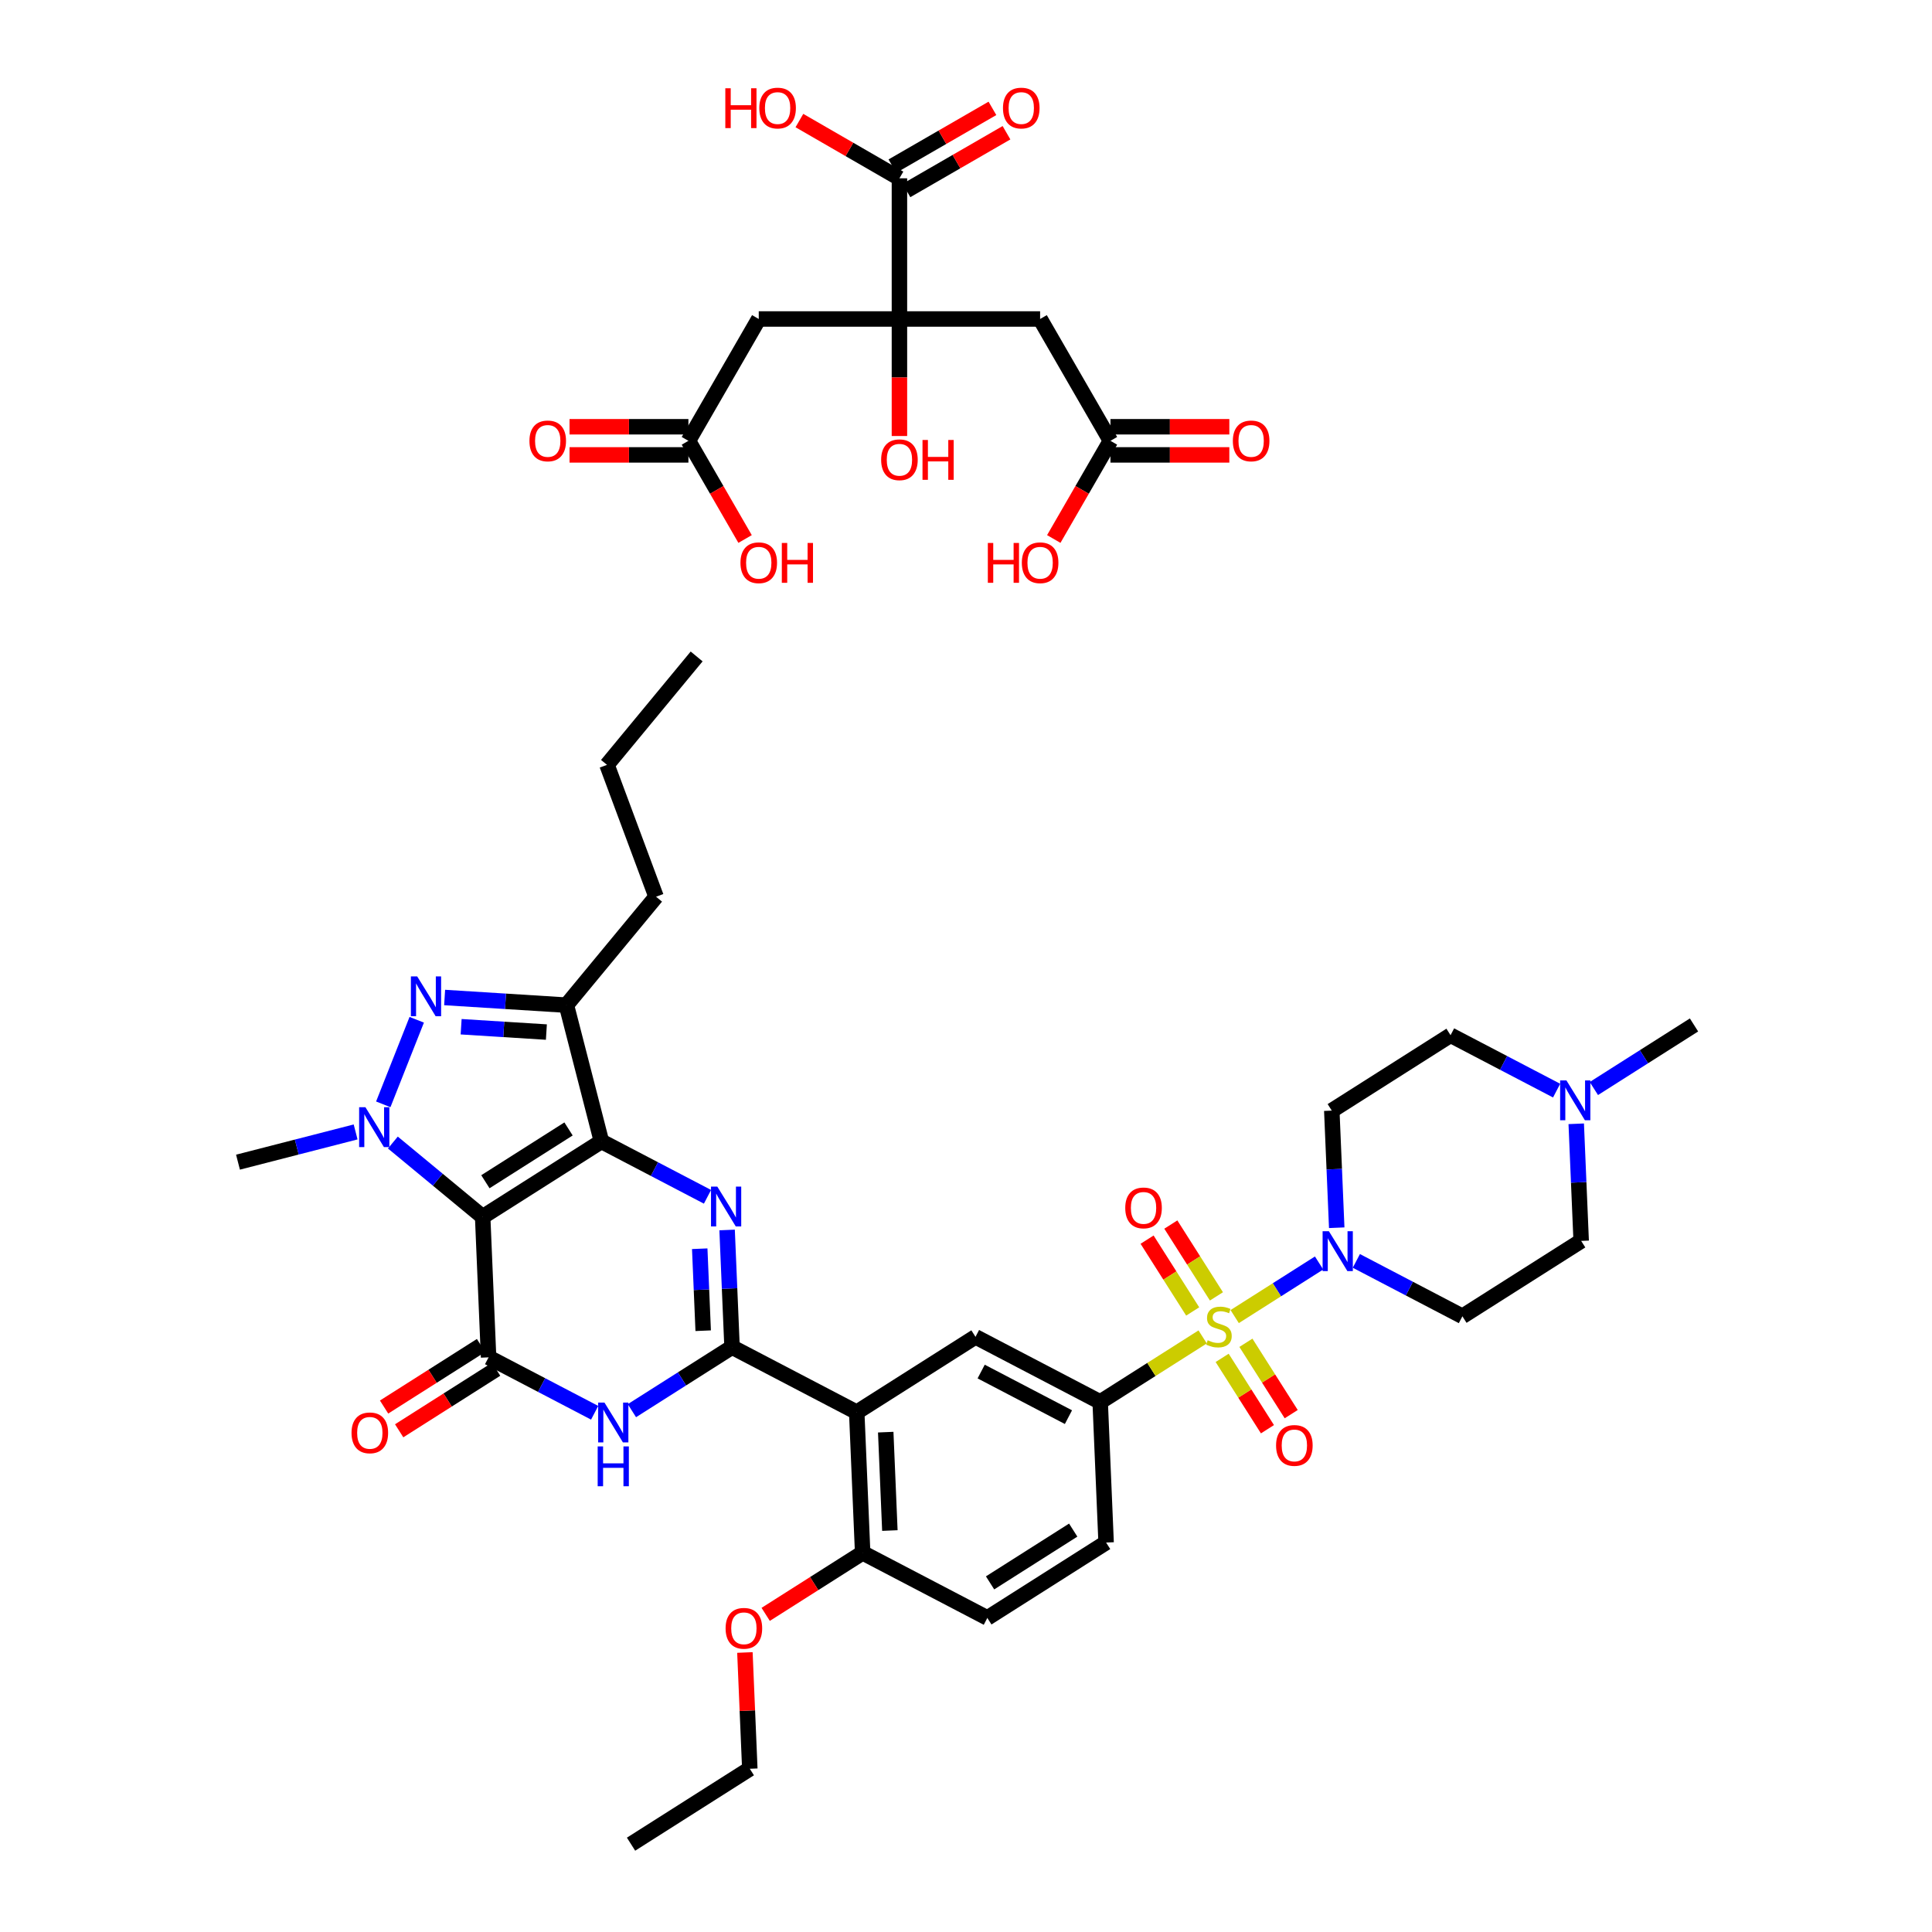 <?xml version='1.0' encoding='iso-8859-1'?>
<svg version='1.1' baseProfile='full'
              xmlns='http://www.w3.org/2000/svg'
                      xmlns:rdkit='http://www.rdkit.org/xml'
                      xmlns:xlink='http://www.w3.org/1999/xlink'
                  xml:space='preserve'
width='250px' height='250px' viewBox='0 0 250 250'>
<!-- END OF HEADER -->
<rect style='opacity:1.0;fill:#FFFFFF;stroke:none' width='250' height='250' x='0' y='0'> </rect>
<path class='bond-0 atom-0 atom-4' d='M 90.145,84.944 L 78.545,98.973' style='fill:none;fill-rule:evenodd;stroke:#000000;stroke-width:2.0px;stroke-linecap:butt;stroke-linejoin:miter;stroke-opacity:1' />
<path class='bond-1 atom-1 atom-5' d='M 81.657,238.636 L 97.025,228.879' style='fill:none;fill-rule:evenodd;stroke:#000000;stroke-width:2.0px;stroke-linecap:butt;stroke-linejoin:miter;stroke-opacity:1' />
<path class='bond-2 atom-2 atom-25' d='M 219.204,132.628 L 212.725,136.741' style='fill:none;fill-rule:evenodd;stroke:#000000;stroke-width:2.0px;stroke-linecap:butt;stroke-linejoin:miter;stroke-opacity:1' />
<path class='bond-2 atom-2 atom-25' d='M 212.725,136.741 L 206.246,140.855' style='fill:none;fill-rule:evenodd;stroke:#0000FF;stroke-width:2.0px;stroke-linecap:butt;stroke-linejoin:miter;stroke-opacity:1' />
<path class='bond-3 atom-3 atom-26' d='M 30.796,150.384 L 38.406,148.428' style='fill:none;fill-rule:evenodd;stroke:#000000;stroke-width:2.0px;stroke-linecap:butt;stroke-linejoin:miter;stroke-opacity:1' />
<path class='bond-3 atom-3 atom-26' d='M 38.406,148.428 L 46.017,146.472' style='fill:none;fill-rule:evenodd;stroke:#0000FF;stroke-width:2.0px;stroke-linecap:butt;stroke-linejoin:miter;stroke-opacity:1' />
<path class='bond-4 atom-4 atom-6' d='M 78.545,98.973 L 84.894,116.035' style='fill:none;fill-rule:evenodd;stroke:#000000;stroke-width:2.0px;stroke-linecap:butt;stroke-linejoin:miter;stroke-opacity:1' />
<path class='bond-5 atom-5 atom-31' d='M 97.025,228.879 L 96.708,221.355' style='fill:none;fill-rule:evenodd;stroke:#000000;stroke-width:2.0px;stroke-linecap:butt;stroke-linejoin:miter;stroke-opacity:1' />
<path class='bond-5 atom-5 atom-31' d='M 96.708,221.355 L 96.391,213.832' style='fill:none;fill-rule:evenodd;stroke:#FF0000;stroke-width:2.0px;stroke-linecap:butt;stroke-linejoin:miter;stroke-opacity:1' />
<path class='bond-6 atom-6 atom-16' d='M 84.894,116.035 L 73.293,130.064' style='fill:none;fill-rule:evenodd;stroke:#000000;stroke-width:2.0px;stroke-linecap:butt;stroke-linejoin:miter;stroke-opacity:1' />
<path class='bond-7 atom-7 atom-8' d='M 143.13,199.605 L 127.761,209.363' style='fill:none;fill-rule:evenodd;stroke:#000000;stroke-width:2.0px;stroke-linecap:butt;stroke-linejoin:miter;stroke-opacity:1' />
<path class='bond-7 atom-7 atom-8' d='M 138.873,197.995 L 128.115,204.825' style='fill:none;fill-rule:evenodd;stroke:#000000;stroke-width:2.0px;stroke-linecap:butt;stroke-linejoin:miter;stroke-opacity:1' />
<path class='bond-8 atom-7 atom-14' d='M 143.13,199.605 L 142.363,181.417' style='fill:none;fill-rule:evenodd;stroke:#000000;stroke-width:2.0px;stroke-linecap:butt;stroke-linejoin:miter;stroke-opacity:1' />
<path class='bond-9 atom-8 atom-17' d='M 127.761,209.363 L 111.627,200.932' style='fill:none;fill-rule:evenodd;stroke:#000000;stroke-width:2.0px;stroke-linecap:butt;stroke-linejoin:miter;stroke-opacity:1' />
<path class='bond-10 atom-9 atom-11' d='M 204.603,160.574 L 189.234,170.331' style='fill:none;fill-rule:evenodd;stroke:#000000;stroke-width:2.0px;stroke-linecap:butt;stroke-linejoin:miter;stroke-opacity:1' />
<path class='bond-11 atom-9 atom-25' d='M 204.603,160.574 L 204.283,152.996' style='fill:none;fill-rule:evenodd;stroke:#000000;stroke-width:2.0px;stroke-linecap:butt;stroke-linejoin:miter;stroke-opacity:1' />
<path class='bond-11 atom-9 atom-25' d='M 204.283,152.996 L 203.964,145.418' style='fill:none;fill-rule:evenodd;stroke:#0000FF;stroke-width:2.0px;stroke-linecap:butt;stroke-linejoin:miter;stroke-opacity:1' />
<path class='bond-12 atom-10 atom-12' d='M 187.701,133.955 L 172.333,143.713' style='fill:none;fill-rule:evenodd;stroke:#000000;stroke-width:2.0px;stroke-linecap:butt;stroke-linejoin:miter;stroke-opacity:1' />
<path class='bond-13 atom-10 atom-25' d='M 187.701,133.955 L 194.564,137.541' style='fill:none;fill-rule:evenodd;stroke:#000000;stroke-width:2.0px;stroke-linecap:butt;stroke-linejoin:miter;stroke-opacity:1' />
<path class='bond-13 atom-10 atom-25' d='M 194.564,137.541 L 201.426,141.126' style='fill:none;fill-rule:evenodd;stroke:#0000FF;stroke-width:2.0px;stroke-linecap:butt;stroke-linejoin:miter;stroke-opacity:1' />
<path class='bond-14 atom-11 atom-27' d='M 189.234,170.331 L 182.372,166.746' style='fill:none;fill-rule:evenodd;stroke:#000000;stroke-width:2.0px;stroke-linecap:butt;stroke-linejoin:miter;stroke-opacity:1' />
<path class='bond-14 atom-11 atom-27' d='M 182.372,166.746 L 175.51,163.16' style='fill:none;fill-rule:evenodd;stroke:#0000FF;stroke-width:2.0px;stroke-linecap:butt;stroke-linejoin:miter;stroke-opacity:1' />
<path class='bond-15 atom-12 atom-27' d='M 172.333,143.713 L 172.653,151.291' style='fill:none;fill-rule:evenodd;stroke:#000000;stroke-width:2.0px;stroke-linecap:butt;stroke-linejoin:miter;stroke-opacity:1' />
<path class='bond-15 atom-12 atom-27' d='M 172.653,151.291 L 172.972,158.868' style='fill:none;fill-rule:evenodd;stroke:#0000FF;stroke-width:2.0px;stroke-linecap:butt;stroke-linejoin:miter;stroke-opacity:1' />
<path class='bond-16 atom-13 atom-14' d='M 126.229,172.986 L 142.363,181.417' style='fill:none;fill-rule:evenodd;stroke:#000000;stroke-width:2.0px;stroke-linecap:butt;stroke-linejoin:miter;stroke-opacity:1' />
<path class='bond-16 atom-13 atom-14' d='M 126.963,177.478 L 138.257,183.379' style='fill:none;fill-rule:evenodd;stroke:#000000;stroke-width:2.0px;stroke-linecap:butt;stroke-linejoin:miter;stroke-opacity:1' />
<path class='bond-17 atom-13 atom-15' d='M 126.229,172.986 L 110.86,182.744' style='fill:none;fill-rule:evenodd;stroke:#000000;stroke-width:2.0px;stroke-linecap:butt;stroke-linejoin:miter;stroke-opacity:1' />
<path class='bond-18 atom-14 atom-32' d='M 142.363,181.417 L 148.993,177.207' style='fill:none;fill-rule:evenodd;stroke:#000000;stroke-width:2.0px;stroke-linecap:butt;stroke-linejoin:miter;stroke-opacity:1' />
<path class='bond-18 atom-14 atom-32' d='M 148.993,177.207 L 155.623,172.997' style='fill:none;fill-rule:evenodd;stroke:#CCCC00;stroke-width:2.0px;stroke-linecap:butt;stroke-linejoin:miter;stroke-opacity:1' />
<path class='bond-19 atom-15 atom-17' d='M 110.86,182.744 L 111.627,200.932' style='fill:none;fill-rule:evenodd;stroke:#000000;stroke-width:2.0px;stroke-linecap:butt;stroke-linejoin:miter;stroke-opacity:1' />
<path class='bond-19 atom-15 atom-17' d='M 114.613,185.319 L 115.149,198.051' style='fill:none;fill-rule:evenodd;stroke:#000000;stroke-width:2.0px;stroke-linecap:butt;stroke-linejoin:miter;stroke-opacity:1' />
<path class='bond-20 atom-15 atom-20' d='M 110.86,182.744 L 94.726,174.314' style='fill:none;fill-rule:evenodd;stroke:#000000;stroke-width:2.0px;stroke-linecap:butt;stroke-linejoin:miter;stroke-opacity:1' />
<path class='bond-21 atom-16 atom-18' d='M 73.293,130.064 L 77.825,147.695' style='fill:none;fill-rule:evenodd;stroke:#000000;stroke-width:2.0px;stroke-linecap:butt;stroke-linejoin:miter;stroke-opacity:1' />
<path class='bond-22 atom-16 atom-24' d='M 73.293,130.064 L 65.414,129.57' style='fill:none;fill-rule:evenodd;stroke:#000000;stroke-width:2.0px;stroke-linecap:butt;stroke-linejoin:miter;stroke-opacity:1' />
<path class='bond-22 atom-16 atom-24' d='M 65.414,129.57 L 57.535,129.076' style='fill:none;fill-rule:evenodd;stroke:#0000FF;stroke-width:2.0px;stroke-linecap:butt;stroke-linejoin:miter;stroke-opacity:1' />
<path class='bond-22 atom-16 atom-24' d='M 70.702,133.549 L 65.186,133.204' style='fill:none;fill-rule:evenodd;stroke:#000000;stroke-width:2.0px;stroke-linecap:butt;stroke-linejoin:miter;stroke-opacity:1' />
<path class='bond-22 atom-16 atom-24' d='M 65.186,133.204 L 59.671,132.858' style='fill:none;fill-rule:evenodd;stroke:#0000FF;stroke-width:2.0px;stroke-linecap:butt;stroke-linejoin:miter;stroke-opacity:1' />
<path class='bond-23 atom-17 atom-31' d='M 111.627,200.932 L 105.353,204.916' style='fill:none;fill-rule:evenodd;stroke:#000000;stroke-width:2.0px;stroke-linecap:butt;stroke-linejoin:miter;stroke-opacity:1' />
<path class='bond-23 atom-17 atom-31' d='M 105.353,204.916 L 99.08,208.899' style='fill:none;fill-rule:evenodd;stroke:#FF0000;stroke-width:2.0px;stroke-linecap:butt;stroke-linejoin:miter;stroke-opacity:1' />
<path class='bond-24 atom-18 atom-19' d='M 77.825,147.695 L 62.456,157.453' style='fill:none;fill-rule:evenodd;stroke:#000000;stroke-width:2.0px;stroke-linecap:butt;stroke-linejoin:miter;stroke-opacity:1' />
<path class='bond-24 atom-18 atom-19' d='M 73.568,146.085 L 62.81,152.916' style='fill:none;fill-rule:evenodd;stroke:#000000;stroke-width:2.0px;stroke-linecap:butt;stroke-linejoin:miter;stroke-opacity:1' />
<path class='bond-25 atom-18 atom-22' d='M 77.825,147.695 L 84.687,151.281' style='fill:none;fill-rule:evenodd;stroke:#000000;stroke-width:2.0px;stroke-linecap:butt;stroke-linejoin:miter;stroke-opacity:1' />
<path class='bond-25 atom-18 atom-22' d='M 84.687,151.281 L 91.549,154.866' style='fill:none;fill-rule:evenodd;stroke:#0000FF;stroke-width:2.0px;stroke-linecap:butt;stroke-linejoin:miter;stroke-opacity:1' />
<path class='bond-26 atom-19 atom-21' d='M 62.456,157.453 L 63.223,175.641' style='fill:none;fill-rule:evenodd;stroke:#000000;stroke-width:2.0px;stroke-linecap:butt;stroke-linejoin:miter;stroke-opacity:1' />
<path class='bond-27 atom-19 atom-26' d='M 62.456,157.453 L 56.647,152.649' style='fill:none;fill-rule:evenodd;stroke:#000000;stroke-width:2.0px;stroke-linecap:butt;stroke-linejoin:miter;stroke-opacity:1' />
<path class='bond-27 atom-19 atom-26' d='M 56.647,152.649 L 50.837,147.845' style='fill:none;fill-rule:evenodd;stroke:#0000FF;stroke-width:2.0px;stroke-linecap:butt;stroke-linejoin:miter;stroke-opacity:1' />
<path class='bond-28 atom-20 atom-22' d='M 94.726,174.314 L 94.406,166.736' style='fill:none;fill-rule:evenodd;stroke:#000000;stroke-width:2.0px;stroke-linecap:butt;stroke-linejoin:miter;stroke-opacity:1' />
<path class='bond-28 atom-20 atom-22' d='M 94.406,166.736 L 94.087,159.159' style='fill:none;fill-rule:evenodd;stroke:#0000FF;stroke-width:2.0px;stroke-linecap:butt;stroke-linejoin:miter;stroke-opacity:1' />
<path class='bond-28 atom-20 atom-22' d='M 90.992,172.194 L 90.769,166.889' style='fill:none;fill-rule:evenodd;stroke:#000000;stroke-width:2.0px;stroke-linecap:butt;stroke-linejoin:miter;stroke-opacity:1' />
<path class='bond-28 atom-20 atom-22' d='M 90.769,166.889 L 90.545,161.585' style='fill:none;fill-rule:evenodd;stroke:#0000FF;stroke-width:2.0px;stroke-linecap:butt;stroke-linejoin:miter;stroke-opacity:1' />
<path class='bond-29 atom-20 atom-23' d='M 94.726,174.314 L 88.247,178.428' style='fill:none;fill-rule:evenodd;stroke:#000000;stroke-width:2.0px;stroke-linecap:butt;stroke-linejoin:miter;stroke-opacity:1' />
<path class='bond-29 atom-20 atom-23' d='M 88.247,178.428 L 81.768,182.541' style='fill:none;fill-rule:evenodd;stroke:#0000FF;stroke-width:2.0px;stroke-linecap:butt;stroke-linejoin:miter;stroke-opacity:1' />
<path class='bond-30 atom-21 atom-23' d='M 63.223,175.641 L 70.085,179.227' style='fill:none;fill-rule:evenodd;stroke:#000000;stroke-width:2.0px;stroke-linecap:butt;stroke-linejoin:miter;stroke-opacity:1' />
<path class='bond-30 atom-21 atom-23' d='M 70.085,179.227 L 76.947,182.812' style='fill:none;fill-rule:evenodd;stroke:#0000FF;stroke-width:2.0px;stroke-linecap:butt;stroke-linejoin:miter;stroke-opacity:1' />
<path class='bond-31 atom-21 atom-28' d='M 62.247,174.105 L 55.974,178.088' style='fill:none;fill-rule:evenodd;stroke:#000000;stroke-width:2.0px;stroke-linecap:butt;stroke-linejoin:miter;stroke-opacity:1' />
<path class='bond-31 atom-21 atom-28' d='M 55.974,178.088 L 49.7,182.071' style='fill:none;fill-rule:evenodd;stroke:#FF0000;stroke-width:2.0px;stroke-linecap:butt;stroke-linejoin:miter;stroke-opacity:1' />
<path class='bond-31 atom-21 atom-28' d='M 64.198,177.178 L 57.925,181.161' style='fill:none;fill-rule:evenodd;stroke:#000000;stroke-width:2.0px;stroke-linecap:butt;stroke-linejoin:miter;stroke-opacity:1' />
<path class='bond-31 atom-21 atom-28' d='M 57.925,181.161 L 51.652,185.144' style='fill:none;fill-rule:evenodd;stroke:#FF0000;stroke-width:2.0px;stroke-linecap:butt;stroke-linejoin:miter;stroke-opacity:1' />
<path class='bond-32 atom-24 atom-26' d='M 53.925,131.958 L 49.595,142.901' style='fill:none;fill-rule:evenodd;stroke:#0000FF;stroke-width:2.0px;stroke-linecap:butt;stroke-linejoin:miter;stroke-opacity:1' />
<path class='bond-33 atom-27 atom-32' d='M 170.689,163.431 L 165.229,166.899' style='fill:none;fill-rule:evenodd;stroke:#0000FF;stroke-width:2.0px;stroke-linecap:butt;stroke-linejoin:miter;stroke-opacity:1' />
<path class='bond-33 atom-27 atom-32' d='M 165.229,166.899 L 159.768,170.366' style='fill:none;fill-rule:evenodd;stroke:#CCCC00;stroke-width:2.0px;stroke-linecap:butt;stroke-linejoin:miter;stroke-opacity:1' />
<path class='bond-34 atom-29 atom-32' d='M 167.082,182.989 L 164.151,178.373' style='fill:none;fill-rule:evenodd;stroke:#FF0000;stroke-width:2.0px;stroke-linecap:butt;stroke-linejoin:miter;stroke-opacity:1' />
<path class='bond-34 atom-29 atom-32' d='M 164.151,178.373 L 161.22,173.756' style='fill:none;fill-rule:evenodd;stroke:#CCCC00;stroke-width:2.0px;stroke-linecap:butt;stroke-linejoin:miter;stroke-opacity:1' />
<path class='bond-34 atom-29 atom-32' d='M 164.008,184.941 L 161.077,180.324' style='fill:none;fill-rule:evenodd;stroke:#FF0000;stroke-width:2.0px;stroke-linecap:butt;stroke-linejoin:miter;stroke-opacity:1' />
<path class='bond-34 atom-29 atom-32' d='M 161.077,180.324 L 158.146,175.708' style='fill:none;fill-rule:evenodd;stroke:#CCCC00;stroke-width:2.0px;stroke-linecap:butt;stroke-linejoin:miter;stroke-opacity:1' />
<path class='bond-35 atom-30 atom-32' d='M 148.432,160.409 L 151.382,165.055' style='fill:none;fill-rule:evenodd;stroke:#FF0000;stroke-width:2.0px;stroke-linecap:butt;stroke-linejoin:miter;stroke-opacity:1' />
<path class='bond-35 atom-30 atom-32' d='M 151.382,165.055 L 154.333,169.702' style='fill:none;fill-rule:evenodd;stroke:#CCCC00;stroke-width:2.0px;stroke-linecap:butt;stroke-linejoin:miter;stroke-opacity:1' />
<path class='bond-35 atom-30 atom-32' d='M 151.505,158.457 L 154.456,163.104' style='fill:none;fill-rule:evenodd;stroke:#FF0000;stroke-width:2.0px;stroke-linecap:butt;stroke-linejoin:miter;stroke-opacity:1' />
<path class='bond-35 atom-30 atom-32' d='M 154.456,163.104 L 157.406,167.751' style='fill:none;fill-rule:evenodd;stroke:#CCCC00;stroke-width:2.0px;stroke-linecap:butt;stroke-linejoin:miter;stroke-opacity:1' />
<path class='bond-36 atom-33 atom-35' d='M 98.182,41.277 L 89.08,57.042' style='fill:none;fill-rule:evenodd;stroke:#000000;stroke-width:2.0px;stroke-linecap:butt;stroke-linejoin:miter;stroke-opacity:1' />
<path class='bond-37 atom-33 atom-38' d='M 98.182,41.277 L 116.386,41.277' style='fill:none;fill-rule:evenodd;stroke:#000000;stroke-width:2.0px;stroke-linecap:butt;stroke-linejoin:miter;stroke-opacity:1' />
<path class='bond-38 atom-34 atom-36' d='M 134.59,41.277 L 143.693,57.042' style='fill:none;fill-rule:evenodd;stroke:#000000;stroke-width:2.0px;stroke-linecap:butt;stroke-linejoin:miter;stroke-opacity:1' />
<path class='bond-39 atom-34 atom-38' d='M 134.59,41.277 L 116.386,41.277' style='fill:none;fill-rule:evenodd;stroke:#000000;stroke-width:2.0px;stroke-linecap:butt;stroke-linejoin:miter;stroke-opacity:1' />
<path class='bond-40 atom-35 atom-39' d='M 89.08,55.222 L 81.388,55.222' style='fill:none;fill-rule:evenodd;stroke:#000000;stroke-width:2.0px;stroke-linecap:butt;stroke-linejoin:miter;stroke-opacity:1' />
<path class='bond-40 atom-35 atom-39' d='M 81.388,55.222 L 73.697,55.222' style='fill:none;fill-rule:evenodd;stroke:#FF0000;stroke-width:2.0px;stroke-linecap:butt;stroke-linejoin:miter;stroke-opacity:1' />
<path class='bond-40 atom-35 atom-39' d='M 89.08,58.863 L 81.388,58.863' style='fill:none;fill-rule:evenodd;stroke:#000000;stroke-width:2.0px;stroke-linecap:butt;stroke-linejoin:miter;stroke-opacity:1' />
<path class='bond-40 atom-35 atom-39' d='M 81.388,58.863 L 73.697,58.863' style='fill:none;fill-rule:evenodd;stroke:#FF0000;stroke-width:2.0px;stroke-linecap:butt;stroke-linejoin:miter;stroke-opacity:1' />
<path class='bond-41 atom-35 atom-40' d='M 89.08,57.042 L 92.747,63.394' style='fill:none;fill-rule:evenodd;stroke:#000000;stroke-width:2.0px;stroke-linecap:butt;stroke-linejoin:miter;stroke-opacity:1' />
<path class='bond-41 atom-35 atom-40' d='M 92.747,63.394 L 96.414,69.746' style='fill:none;fill-rule:evenodd;stroke:#FF0000;stroke-width:2.0px;stroke-linecap:butt;stroke-linejoin:miter;stroke-opacity:1' />
<path class='bond-42 atom-36 atom-41' d='M 143.693,58.863 L 151.384,58.863' style='fill:none;fill-rule:evenodd;stroke:#000000;stroke-width:2.0px;stroke-linecap:butt;stroke-linejoin:miter;stroke-opacity:1' />
<path class='bond-42 atom-36 atom-41' d='M 151.384,58.863 L 159.075,58.863' style='fill:none;fill-rule:evenodd;stroke:#FF0000;stroke-width:2.0px;stroke-linecap:butt;stroke-linejoin:miter;stroke-opacity:1' />
<path class='bond-42 atom-36 atom-41' d='M 143.693,55.222 L 151.384,55.222' style='fill:none;fill-rule:evenodd;stroke:#000000;stroke-width:2.0px;stroke-linecap:butt;stroke-linejoin:miter;stroke-opacity:1' />
<path class='bond-42 atom-36 atom-41' d='M 151.384,55.222 L 159.075,55.222' style='fill:none;fill-rule:evenodd;stroke:#FF0000;stroke-width:2.0px;stroke-linecap:butt;stroke-linejoin:miter;stroke-opacity:1' />
<path class='bond-43 atom-36 atom-42' d='M 143.693,57.042 L 140.025,63.394' style='fill:none;fill-rule:evenodd;stroke:#000000;stroke-width:2.0px;stroke-linecap:butt;stroke-linejoin:miter;stroke-opacity:1' />
<path class='bond-43 atom-36 atom-42' d='M 140.025,63.394 L 136.358,69.746' style='fill:none;fill-rule:evenodd;stroke:#FF0000;stroke-width:2.0px;stroke-linecap:butt;stroke-linejoin:miter;stroke-opacity:1' />
<path class='bond-44 atom-37 atom-38' d='M 116.386,23.073 L 116.386,41.277' style='fill:none;fill-rule:evenodd;stroke:#000000;stroke-width:2.0px;stroke-linecap:butt;stroke-linejoin:miter;stroke-opacity:1' />
<path class='bond-45 atom-37 atom-43' d='M 117.296,24.649 L 123.768,20.913' style='fill:none;fill-rule:evenodd;stroke:#000000;stroke-width:2.0px;stroke-linecap:butt;stroke-linejoin:miter;stroke-opacity:1' />
<path class='bond-45 atom-37 atom-43' d='M 123.768,20.913 L 130.24,17.176' style='fill:none;fill-rule:evenodd;stroke:#FF0000;stroke-width:2.0px;stroke-linecap:butt;stroke-linejoin:miter;stroke-opacity:1' />
<path class='bond-45 atom-37 atom-43' d='M 115.476,21.496 L 121.948,17.76' style='fill:none;fill-rule:evenodd;stroke:#000000;stroke-width:2.0px;stroke-linecap:butt;stroke-linejoin:miter;stroke-opacity:1' />
<path class='bond-45 atom-37 atom-43' d='M 121.948,17.76 L 128.42,14.023' style='fill:none;fill-rule:evenodd;stroke:#FF0000;stroke-width:2.0px;stroke-linecap:butt;stroke-linejoin:miter;stroke-opacity:1' />
<path class='bond-46 atom-37 atom-44' d='M 116.386,23.073 L 109.914,19.336' style='fill:none;fill-rule:evenodd;stroke:#000000;stroke-width:2.0px;stroke-linecap:butt;stroke-linejoin:miter;stroke-opacity:1' />
<path class='bond-46 atom-37 atom-44' d='M 109.914,19.336 L 103.442,15.6' style='fill:none;fill-rule:evenodd;stroke:#FF0000;stroke-width:2.0px;stroke-linecap:butt;stroke-linejoin:miter;stroke-opacity:1' />
<path class='bond-47 atom-38 atom-45' d='M 116.386,41.277 L 116.386,48.848' style='fill:none;fill-rule:evenodd;stroke:#000000;stroke-width:2.0px;stroke-linecap:butt;stroke-linejoin:miter;stroke-opacity:1' />
<path class='bond-47 atom-38 atom-45' d='M 116.386,48.848 L 116.386,56.419' style='fill:none;fill-rule:evenodd;stroke:#FF0000;stroke-width:2.0px;stroke-linecap:butt;stroke-linejoin:miter;stroke-opacity:1' />
<path  class='atom-22' d='M 92.82 153.548
L 94.509 156.279
Q 94.677 156.548, 94.946 157.036
Q 95.215 157.524, 95.23 157.553
L 95.23 153.548
L 95.914 153.548
L 95.914 158.703
L 95.208 158.703
L 93.395 155.718
Q 93.184 155.368, 92.958 154.968
Q 92.74 154.567, 92.674 154.444
L 92.674 158.703
L 92.004 158.703
L 92.004 153.548
L 92.82 153.548
' fill='#0000FF'/>
<path  class='atom-23' d='M 78.218 181.494
L 79.907 184.225
Q 80.075 184.494, 80.344 184.982
Q 80.614 185.47, 80.628 185.499
L 80.628 181.494
L 81.312 181.494
L 81.312 186.649
L 80.606 186.649
L 78.793 183.664
Q 78.582 183.314, 78.356 182.914
Q 78.138 182.513, 78.072 182.39
L 78.072 186.649
L 77.402 186.649
L 77.402 181.494
L 78.218 181.494
' fill='#0000FF'/>
<path  class='atom-23' d='M 77.34 187.165
L 78.039 187.165
L 78.039 189.357
L 80.675 189.357
L 80.675 187.165
L 81.374 187.165
L 81.374 192.32
L 80.675 192.32
L 80.675 189.939
L 78.039 189.939
L 78.039 192.32
L 77.34 192.32
L 77.34 187.165
' fill='#0000FF'/>
<path  class='atom-24' d='M 53.985 126.347
L 55.674 129.078
Q 55.842 129.347, 56.111 129.835
Q 56.381 130.323, 56.395 130.352
L 56.395 126.347
L 57.08 126.347
L 57.08 131.503
L 56.373 131.503
L 54.56 128.517
Q 54.349 128.168, 54.123 127.767
Q 53.905 127.367, 53.839 127.243
L 53.839 131.503
L 53.169 131.503
L 53.169 126.347
L 53.985 126.347
' fill='#0000FF'/>
<path  class='atom-25' d='M 202.697 139.808
L 204.386 142.538
Q 204.553 142.808, 204.823 143.296
Q 205.092 143.783, 205.107 143.813
L 205.107 139.808
L 205.791 139.808
L 205.791 144.963
L 205.085 144.963
L 203.272 141.978
Q 203.061 141.628, 202.835 141.228
Q 202.616 140.827, 202.551 140.703
L 202.551 144.963
L 201.881 144.963
L 201.881 139.808
L 202.697 139.808
' fill='#0000FF'/>
<path  class='atom-26' d='M 47.287 143.275
L 48.977 146.005
Q 49.144 146.275, 49.414 146.763
Q 49.683 147.251, 49.698 147.28
L 49.698 143.275
L 50.382 143.275
L 50.382 148.43
L 49.676 148.43
L 47.863 145.445
Q 47.651 145.095, 47.426 144.695
Q 47.207 144.294, 47.142 144.17
L 47.142 148.43
L 46.472 148.43
L 46.472 143.275
L 47.287 143.275
' fill='#0000FF'/>
<path  class='atom-27' d='M 171.96 159.323
L 173.649 162.054
Q 173.817 162.323, 174.086 162.811
Q 174.356 163.299, 174.37 163.328
L 174.37 159.323
L 175.055 159.323
L 175.055 164.479
L 174.349 164.479
L 172.535 161.493
Q 172.324 161.144, 172.098 160.743
Q 171.88 160.343, 171.814 160.219
L 171.814 164.479
L 171.145 164.479
L 171.145 159.323
L 171.96 159.323
' fill='#0000FF'/>
<path  class='atom-28' d='M 45.488 185.414
Q 45.488 184.176, 46.1 183.484
Q 46.711 182.792, 47.855 182.792
Q 48.998 182.792, 49.609 183.484
Q 50.221 184.176, 50.221 185.414
Q 50.221 186.666, 49.602 187.38
Q 48.983 188.086, 47.855 188.086
Q 46.718 188.086, 46.1 187.38
Q 45.488 186.674, 45.488 185.414
M 47.855 187.504
Q 48.641 187.504, 49.063 186.979
Q 49.493 186.448, 49.493 185.414
Q 49.493 184.402, 49.063 183.892
Q 48.641 183.375, 47.855 183.375
Q 47.068 183.375, 46.638 183.885
Q 46.216 184.394, 46.216 185.414
Q 46.216 186.455, 46.638 186.979
Q 47.068 187.504, 47.855 187.504
' fill='#FF0000'/>
<path  class='atom-29' d='M 165.123 187.042
Q 165.123 185.804, 165.734 185.112
Q 166.346 184.42, 167.489 184.42
Q 168.633 184.42, 169.244 185.112
Q 169.856 185.804, 169.856 187.042
Q 169.856 188.294, 169.237 189.008
Q 168.618 189.714, 167.489 189.714
Q 166.353 189.714, 165.734 189.008
Q 165.123 188.301, 165.123 187.042
M 167.489 189.132
Q 168.276 189.132, 168.698 188.607
Q 169.128 188.076, 169.128 187.042
Q 169.128 186.03, 168.698 185.52
Q 168.276 185.003, 167.489 185.003
Q 166.703 185.003, 166.273 185.513
Q 165.851 186.022, 165.851 187.042
Q 165.851 188.083, 166.273 188.607
Q 166.703 189.132, 167.489 189.132
' fill='#FF0000'/>
<path  class='atom-30' d='M 145.607 156.305
Q 145.607 155.067, 146.219 154.376
Q 146.83 153.684, 147.974 153.684
Q 149.117 153.684, 149.728 154.376
Q 150.34 155.067, 150.34 156.305
Q 150.34 157.558, 149.721 158.271
Q 149.102 158.978, 147.974 158.978
Q 146.838 158.978, 146.219 158.271
Q 145.607 157.565, 145.607 156.305
M 147.974 158.395
Q 148.76 158.395, 149.182 157.871
Q 149.612 157.339, 149.612 156.305
Q 149.612 155.293, 149.182 154.783
Q 148.76 154.266, 147.974 154.266
Q 147.187 154.266, 146.758 154.776
Q 146.335 155.286, 146.335 156.305
Q 146.335 157.347, 146.758 157.871
Q 147.187 158.395, 147.974 158.395
' fill='#FF0000'/>
<path  class='atom-31' d='M 93.892 210.705
Q 93.892 209.467, 94.504 208.775
Q 95.115 208.083, 96.258 208.083
Q 97.402 208.083, 98.013 208.775
Q 98.625 209.467, 98.625 210.705
Q 98.625 211.957, 98.006 212.671
Q 97.387 213.377, 96.258 213.377
Q 95.123 213.377, 94.504 212.671
Q 93.892 211.965, 93.892 210.705
M 96.258 212.795
Q 97.045 212.795, 97.467 212.27
Q 97.897 211.739, 97.897 210.705
Q 97.897 209.693, 97.467 209.183
Q 97.045 208.666, 96.258 208.666
Q 95.472 208.666, 95.042 209.176
Q 94.62 209.685, 94.62 210.705
Q 94.62 211.746, 95.042 212.27
Q 95.472 212.795, 96.258 212.795
' fill='#FF0000'/>
<path  class='atom-32' d='M 156.275 173.428
Q 156.333 173.45, 156.574 173.552
Q 156.814 173.654, 157.076 173.72
Q 157.346 173.778, 157.608 173.778
Q 158.096 173.778, 158.38 173.545
Q 158.664 173.305, 158.664 172.89
Q 158.664 172.606, 158.518 172.431
Q 158.38 172.256, 158.161 172.161
Q 157.943 172.067, 157.579 171.957
Q 157.12 171.819, 156.843 171.688
Q 156.574 171.557, 156.377 171.28
Q 156.188 171.004, 156.188 170.538
Q 156.188 169.889, 156.625 169.489
Q 157.069 169.088, 157.943 169.088
Q 158.54 169.088, 159.217 169.372
L 159.049 169.933
Q 158.43 169.678, 157.964 169.678
Q 157.462 169.678, 157.185 169.889
Q 156.909 170.093, 156.916 170.45
Q 156.916 170.727, 157.054 170.894
Q 157.2 171.062, 157.404 171.156
Q 157.615 171.251, 157.964 171.36
Q 158.43 171.506, 158.707 171.652
Q 158.984 171.797, 159.181 172.096
Q 159.384 172.387, 159.384 172.89
Q 159.384 173.603, 158.904 173.989
Q 158.43 174.368, 157.637 174.368
Q 157.178 174.368, 156.829 174.266
Q 156.486 174.171, 156.078 174.004
L 156.275 173.428
' fill='#CCCC00'/>
<path  class='atom-39' d='M 68.509 57.057
Q 68.509 55.819, 69.12 55.127
Q 69.732 54.436, 70.875 54.436
Q 72.019 54.436, 72.63 55.127
Q 73.242 55.819, 73.242 57.057
Q 73.242 58.309, 72.623 59.023
Q 72.004 59.729, 70.875 59.729
Q 69.739 59.729, 69.12 59.023
Q 68.509 58.317, 68.509 57.057
M 70.875 59.147
Q 71.662 59.147, 72.084 58.623
Q 72.514 58.091, 72.514 57.057
Q 72.514 56.045, 72.084 55.535
Q 71.662 55.018, 70.875 55.018
Q 70.089 55.018, 69.659 55.528
Q 69.237 56.038, 69.237 57.057
Q 69.237 58.098, 69.659 58.623
Q 70.089 59.147, 70.875 59.147
' fill='#FF0000'/>
<path  class='atom-40' d='M 95.815 72.822
Q 95.815 71.585, 96.427 70.893
Q 97.038 70.201, 98.182 70.201
Q 99.325 70.201, 99.937 70.893
Q 100.548 71.585, 100.548 72.822
Q 100.548 74.075, 99.929 74.788
Q 99.31 75.495, 98.182 75.495
Q 97.046 75.495, 96.427 74.788
Q 95.815 74.082, 95.815 72.822
M 98.182 74.912
Q 98.968 74.912, 99.391 74.388
Q 99.82 73.856, 99.82 72.822
Q 99.82 71.81, 99.391 71.301
Q 98.968 70.784, 98.182 70.784
Q 97.395 70.784, 96.966 71.293
Q 96.543 71.803, 96.543 72.822
Q 96.543 73.864, 96.966 74.388
Q 97.395 74.912, 98.182 74.912
' fill='#FF0000'/>
<path  class='atom-40' d='M 101.167 70.259
L 101.866 70.259
L 101.866 72.451
L 104.502 72.451
L 104.502 70.259
L 105.201 70.259
L 105.201 75.415
L 104.502 75.415
L 104.502 73.034
L 101.866 73.034
L 101.866 75.415
L 101.167 75.415
L 101.167 70.259
' fill='#FF0000'/>
<path  class='atom-41' d='M 159.53 57.057
Q 159.53 55.819, 160.142 55.127
Q 160.754 54.436, 161.897 54.436
Q 163.04 54.436, 163.652 55.127
Q 164.264 55.819, 164.264 57.057
Q 164.264 58.309, 163.645 59.023
Q 163.026 59.729, 161.897 59.729
Q 160.761 59.729, 160.142 59.023
Q 159.53 58.317, 159.53 57.057
M 161.897 59.147
Q 162.683 59.147, 163.106 58.623
Q 163.535 58.091, 163.535 57.057
Q 163.535 56.045, 163.106 55.535
Q 162.683 55.018, 161.897 55.018
Q 161.111 55.018, 160.681 55.528
Q 160.259 56.038, 160.259 57.057
Q 160.259 58.098, 160.681 58.623
Q 161.111 59.147, 161.897 59.147
' fill='#FF0000'/>
<path  class='atom-42' d='M 127.826 70.259
L 128.525 70.259
L 128.525 72.451
L 131.161 72.451
L 131.161 70.259
L 131.86 70.259
L 131.86 75.415
L 131.161 75.415
L 131.161 73.034
L 128.525 73.034
L 128.525 75.415
L 127.826 75.415
L 127.826 70.259
' fill='#FF0000'/>
<path  class='atom-42' d='M 132.224 72.822
Q 132.224 71.585, 132.836 70.893
Q 133.447 70.201, 134.59 70.201
Q 135.734 70.201, 136.345 70.893
Q 136.957 71.585, 136.957 72.822
Q 136.957 74.075, 136.338 74.788
Q 135.719 75.495, 134.59 75.495
Q 133.454 75.495, 132.836 74.788
Q 132.224 74.082, 132.224 72.822
M 134.59 74.912
Q 135.377 74.912, 135.799 74.388
Q 136.229 73.856, 136.229 72.822
Q 136.229 71.81, 135.799 71.301
Q 135.377 70.784, 134.59 70.784
Q 133.804 70.784, 133.374 71.293
Q 132.952 71.803, 132.952 72.822
Q 132.952 73.864, 133.374 74.388
Q 133.804 74.912, 134.59 74.912
' fill='#FF0000'/>
<path  class='atom-43' d='M 129.785 13.985
Q 129.785 12.747, 130.397 12.055
Q 131.008 11.364, 132.152 11.364
Q 133.295 11.364, 133.906 12.055
Q 134.518 12.747, 134.518 13.985
Q 134.518 15.238, 133.899 15.951
Q 133.28 16.657, 132.152 16.657
Q 131.016 16.657, 130.397 15.951
Q 129.785 15.245, 129.785 13.985
M 132.152 16.075
Q 132.938 16.075, 133.36 15.551
Q 133.79 15.019, 133.79 13.985
Q 133.79 12.973, 133.36 12.463
Q 132.938 11.946, 132.152 11.946
Q 131.365 11.946, 130.935 12.456
Q 130.513 12.966, 130.513 13.985
Q 130.513 15.026, 130.935 15.551
Q 131.365 16.075, 132.152 16.075
' fill='#FF0000'/>
<path  class='atom-44' d='M 93.856 11.422
L 94.555 11.422
L 94.555 13.614
L 97.191 13.614
L 97.191 11.422
L 97.89 11.422
L 97.89 16.577
L 97.191 16.577
L 97.191 14.196
L 94.555 14.196
L 94.555 16.577
L 93.856 16.577
L 93.856 11.422
' fill='#FF0000'/>
<path  class='atom-44' d='M 98.254 13.985
Q 98.254 12.747, 98.866 12.055
Q 99.477 11.364, 100.621 11.364
Q 101.764 11.364, 102.376 12.055
Q 102.987 12.747, 102.987 13.985
Q 102.987 15.238, 102.368 15.951
Q 101.749 16.657, 100.621 16.657
Q 99.485 16.657, 98.866 15.951
Q 98.254 15.245, 98.254 13.985
M 100.621 16.075
Q 101.407 16.075, 101.829 15.551
Q 102.259 15.019, 102.259 13.985
Q 102.259 12.973, 101.829 12.463
Q 101.407 11.946, 100.621 11.946
Q 99.834 11.946, 99.405 12.456
Q 98.982 12.966, 98.982 13.985
Q 98.982 15.026, 99.405 15.551
Q 99.834 16.075, 100.621 16.075
' fill='#FF0000'/>
<path  class='atom-45' d='M 114.02 59.496
Q 114.02 58.258, 114.631 57.566
Q 115.243 56.874, 116.386 56.874
Q 117.529 56.874, 118.141 57.566
Q 118.753 58.258, 118.753 59.496
Q 118.753 60.748, 118.134 61.462
Q 117.515 62.168, 116.386 62.168
Q 115.25 62.168, 114.631 61.462
Q 114.02 60.756, 114.02 59.496
M 116.386 61.586
Q 117.173 61.586, 117.595 61.062
Q 118.024 60.53, 118.024 59.496
Q 118.024 58.484, 117.595 57.974
Q 117.173 57.457, 116.386 57.457
Q 115.6 57.457, 115.17 57.967
Q 114.748 58.477, 114.748 59.496
Q 114.748 60.537, 115.17 61.062
Q 115.6 61.586, 116.386 61.586
' fill='#FF0000'/>
<path  class='atom-45' d='M 119.372 56.933
L 120.071 56.933
L 120.071 59.125
L 122.707 59.125
L 122.707 56.933
L 123.406 56.933
L 123.406 62.088
L 122.707 62.088
L 122.707 59.707
L 120.071 59.707
L 120.071 62.088
L 119.372 62.088
L 119.372 56.933
' fill='#FF0000'/>
</svg>
